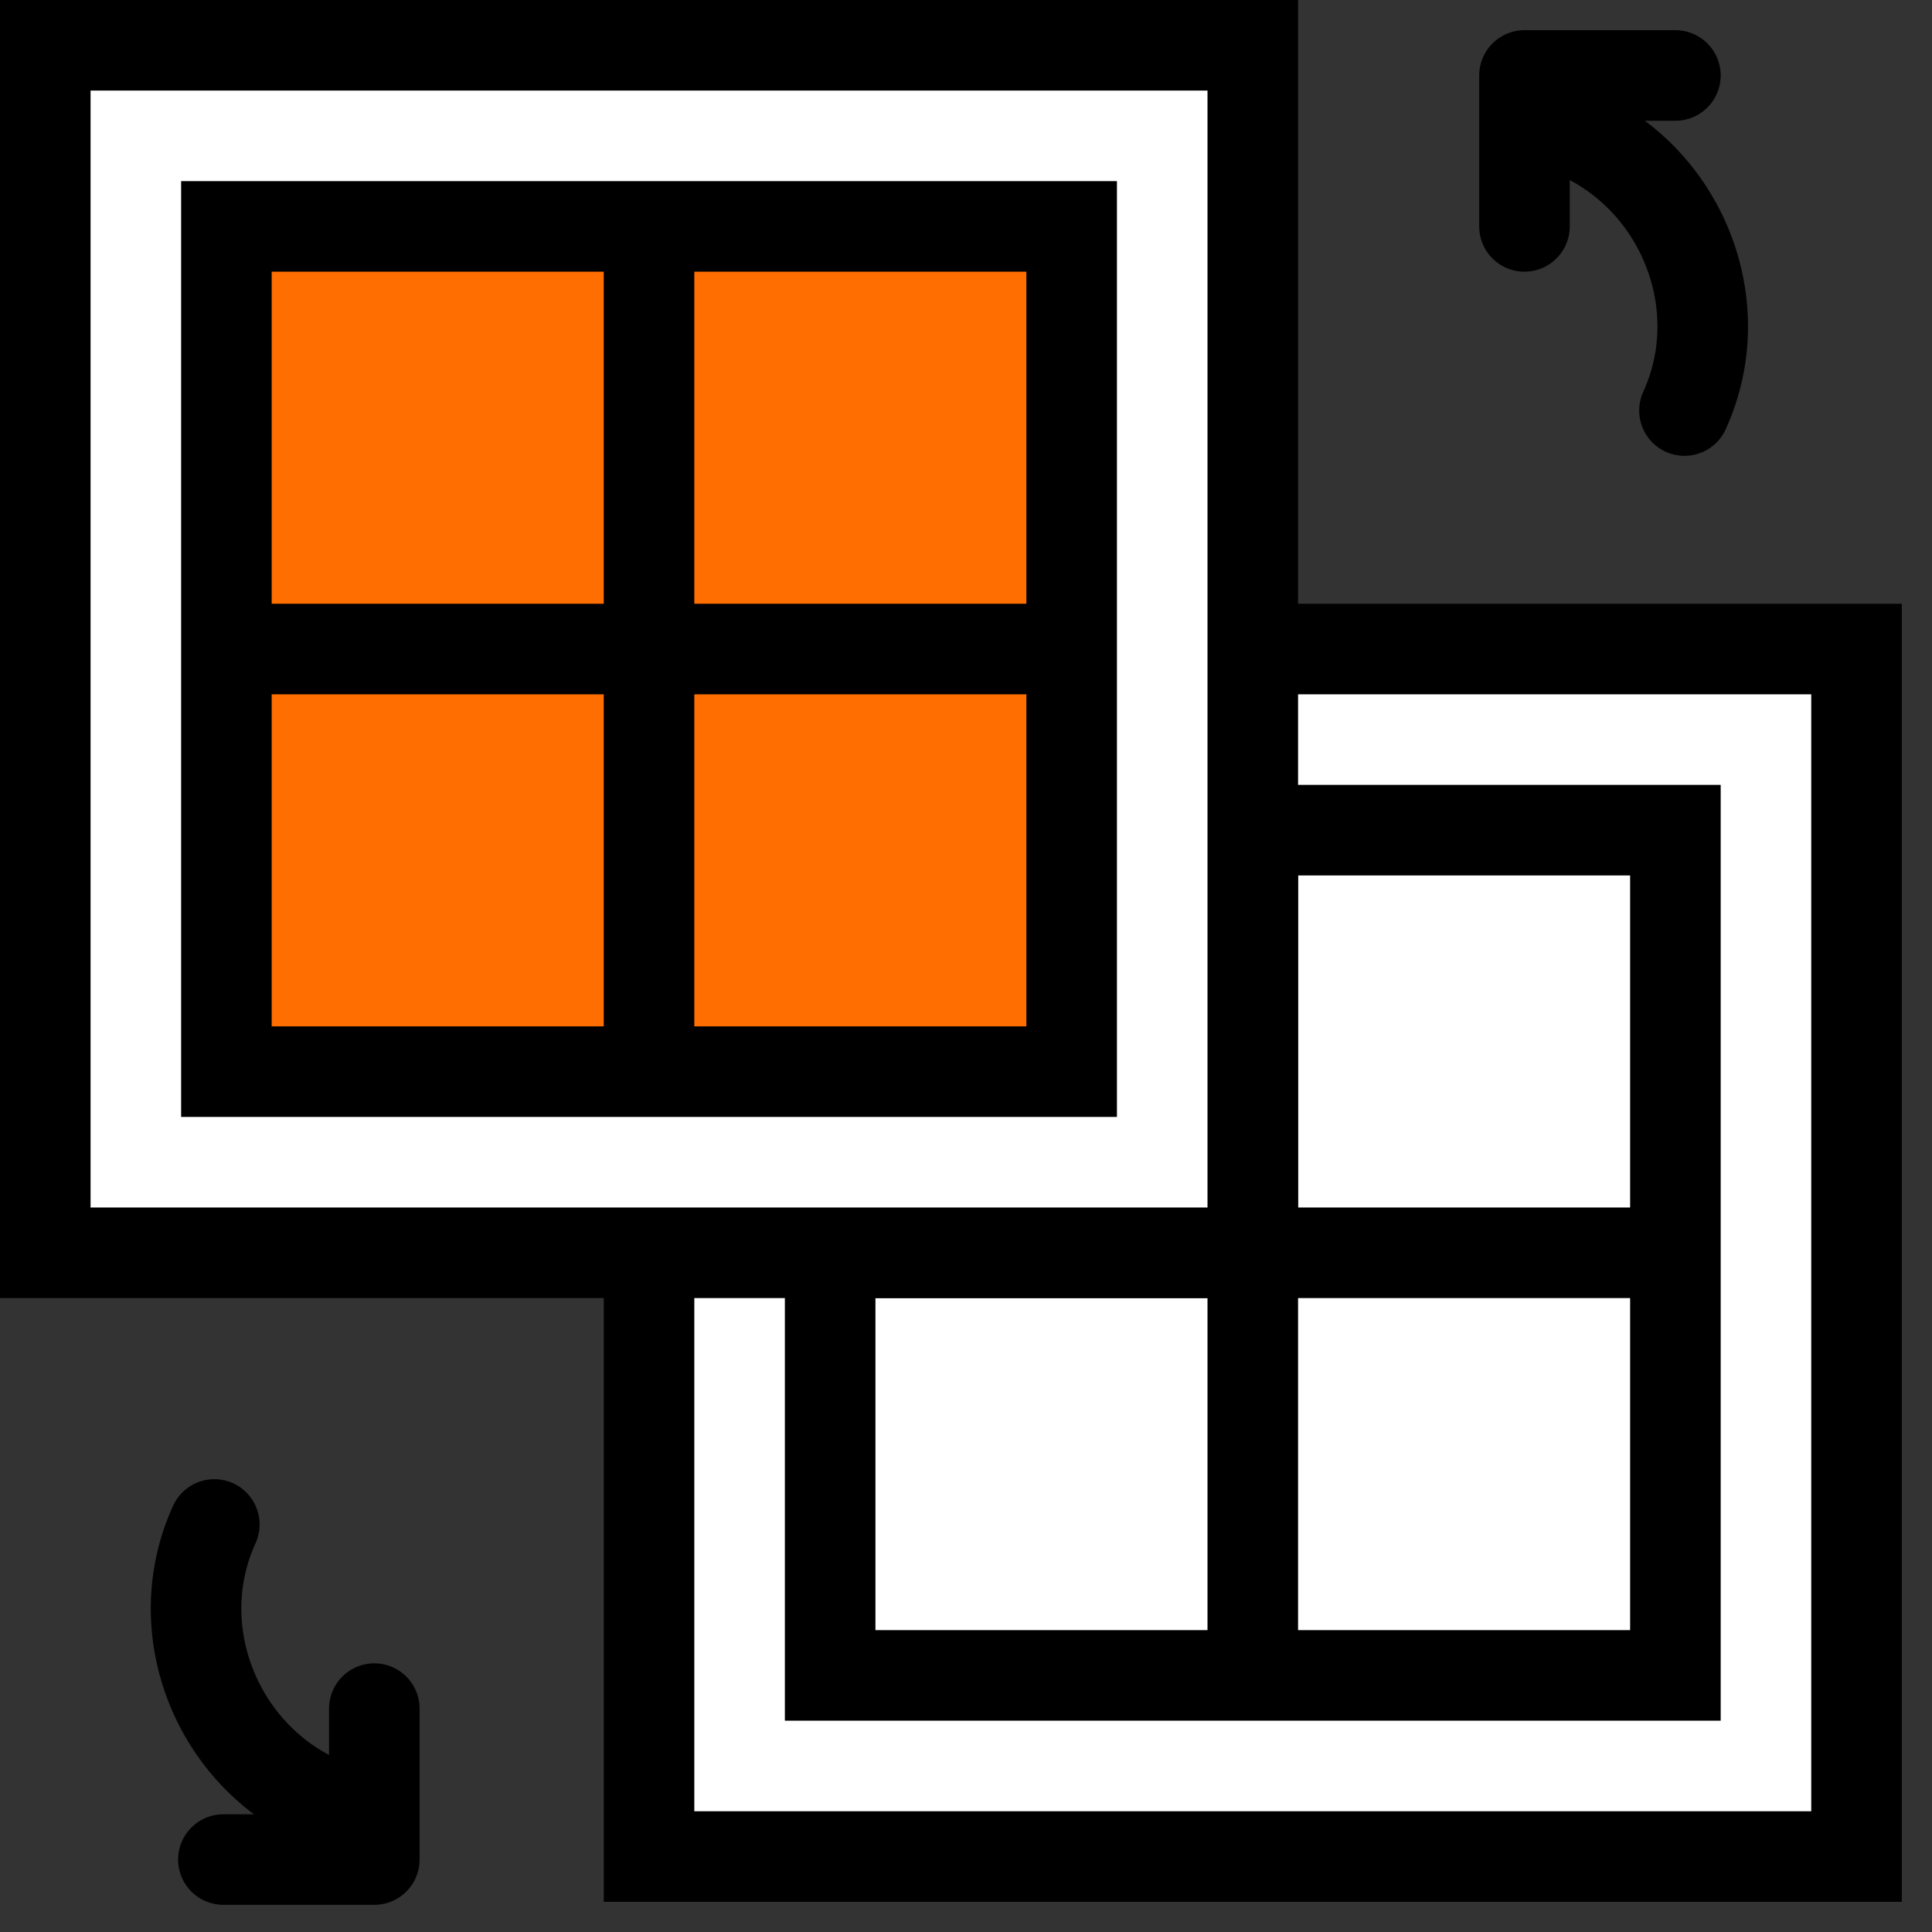 <?xml version="1.0" encoding="utf-8"?>
<!-- Generator: Adobe Illustrator 23.0.0, SVG Export Plug-In . SVG Version: 6.00 Build 0)  -->
<svg version="1.1" id="Слой_1" xmlns="http://www.w3.org/2000/svg" xmlns:xlink="http://www.w3.org/1999/xlink" x="0px" y="0px"
	 viewBox="0 0 64 64" style="enable-background:new 0 0 64 64;" xml:space="preserve">
<rect x="0" y="0" width="64" height="64" fill="#333333" stroke="none"/>
<style type="text/css">
	.st0{fill:none;stroke:#000000;stroke-width:3;stroke-linecap:round;stroke-linejoin:round;stroke-miterlimit:10;}
	.st1{fill:#FFFFFF;stroke:#000000;stroke-width:3;stroke-miterlimit:10;}
	.st2{fill:#FF6E00;stroke:#000000;stroke-width:3;stroke-miterlimit:10;}
</style>
<polyline class="st0" points="50.5,7.5 50.5,2.5 55.5,2.5 "/>
<path class="st0" d="M52.2,4.4c3.5,1.5,5.2,5.7,3.6,9.2"/>
<polyline class="st0" points="12.4,56.6 12.4,61.6 7.4,61.6 "/>
<path class="st0" d="M10.7,59.7c-3.5-1.5-5.2-5.7-3.6-9.2"/>
<g>
	<rect x="21.5" y="21.5" class="st1" width="40" height="40"/>
	<rect x="27.5" y="27.5" class="st1" width="28" height="28"/>
	<line class="st1" x1="41.5" y1="28.5" x2="41.5" y2="55.5"/>
	<line class="st1" x1="28" y1="41.5" x2="54.5" y2="41.5"/>
</g>
<g>
	<rect x="1.5" y="1.5" class="st1" width="40" height="40"/>
	<rect x="7.5" y="7.5" class="st2" width="28" height="28"/>
	<line class="st1" x1="21.5" y1="8.5" x2="21.5" y2="35.5"/>
	<line class="st1" x1="8" y1="21.5" x2="34.5" y2="21.5"/>
</g>
</svg>
